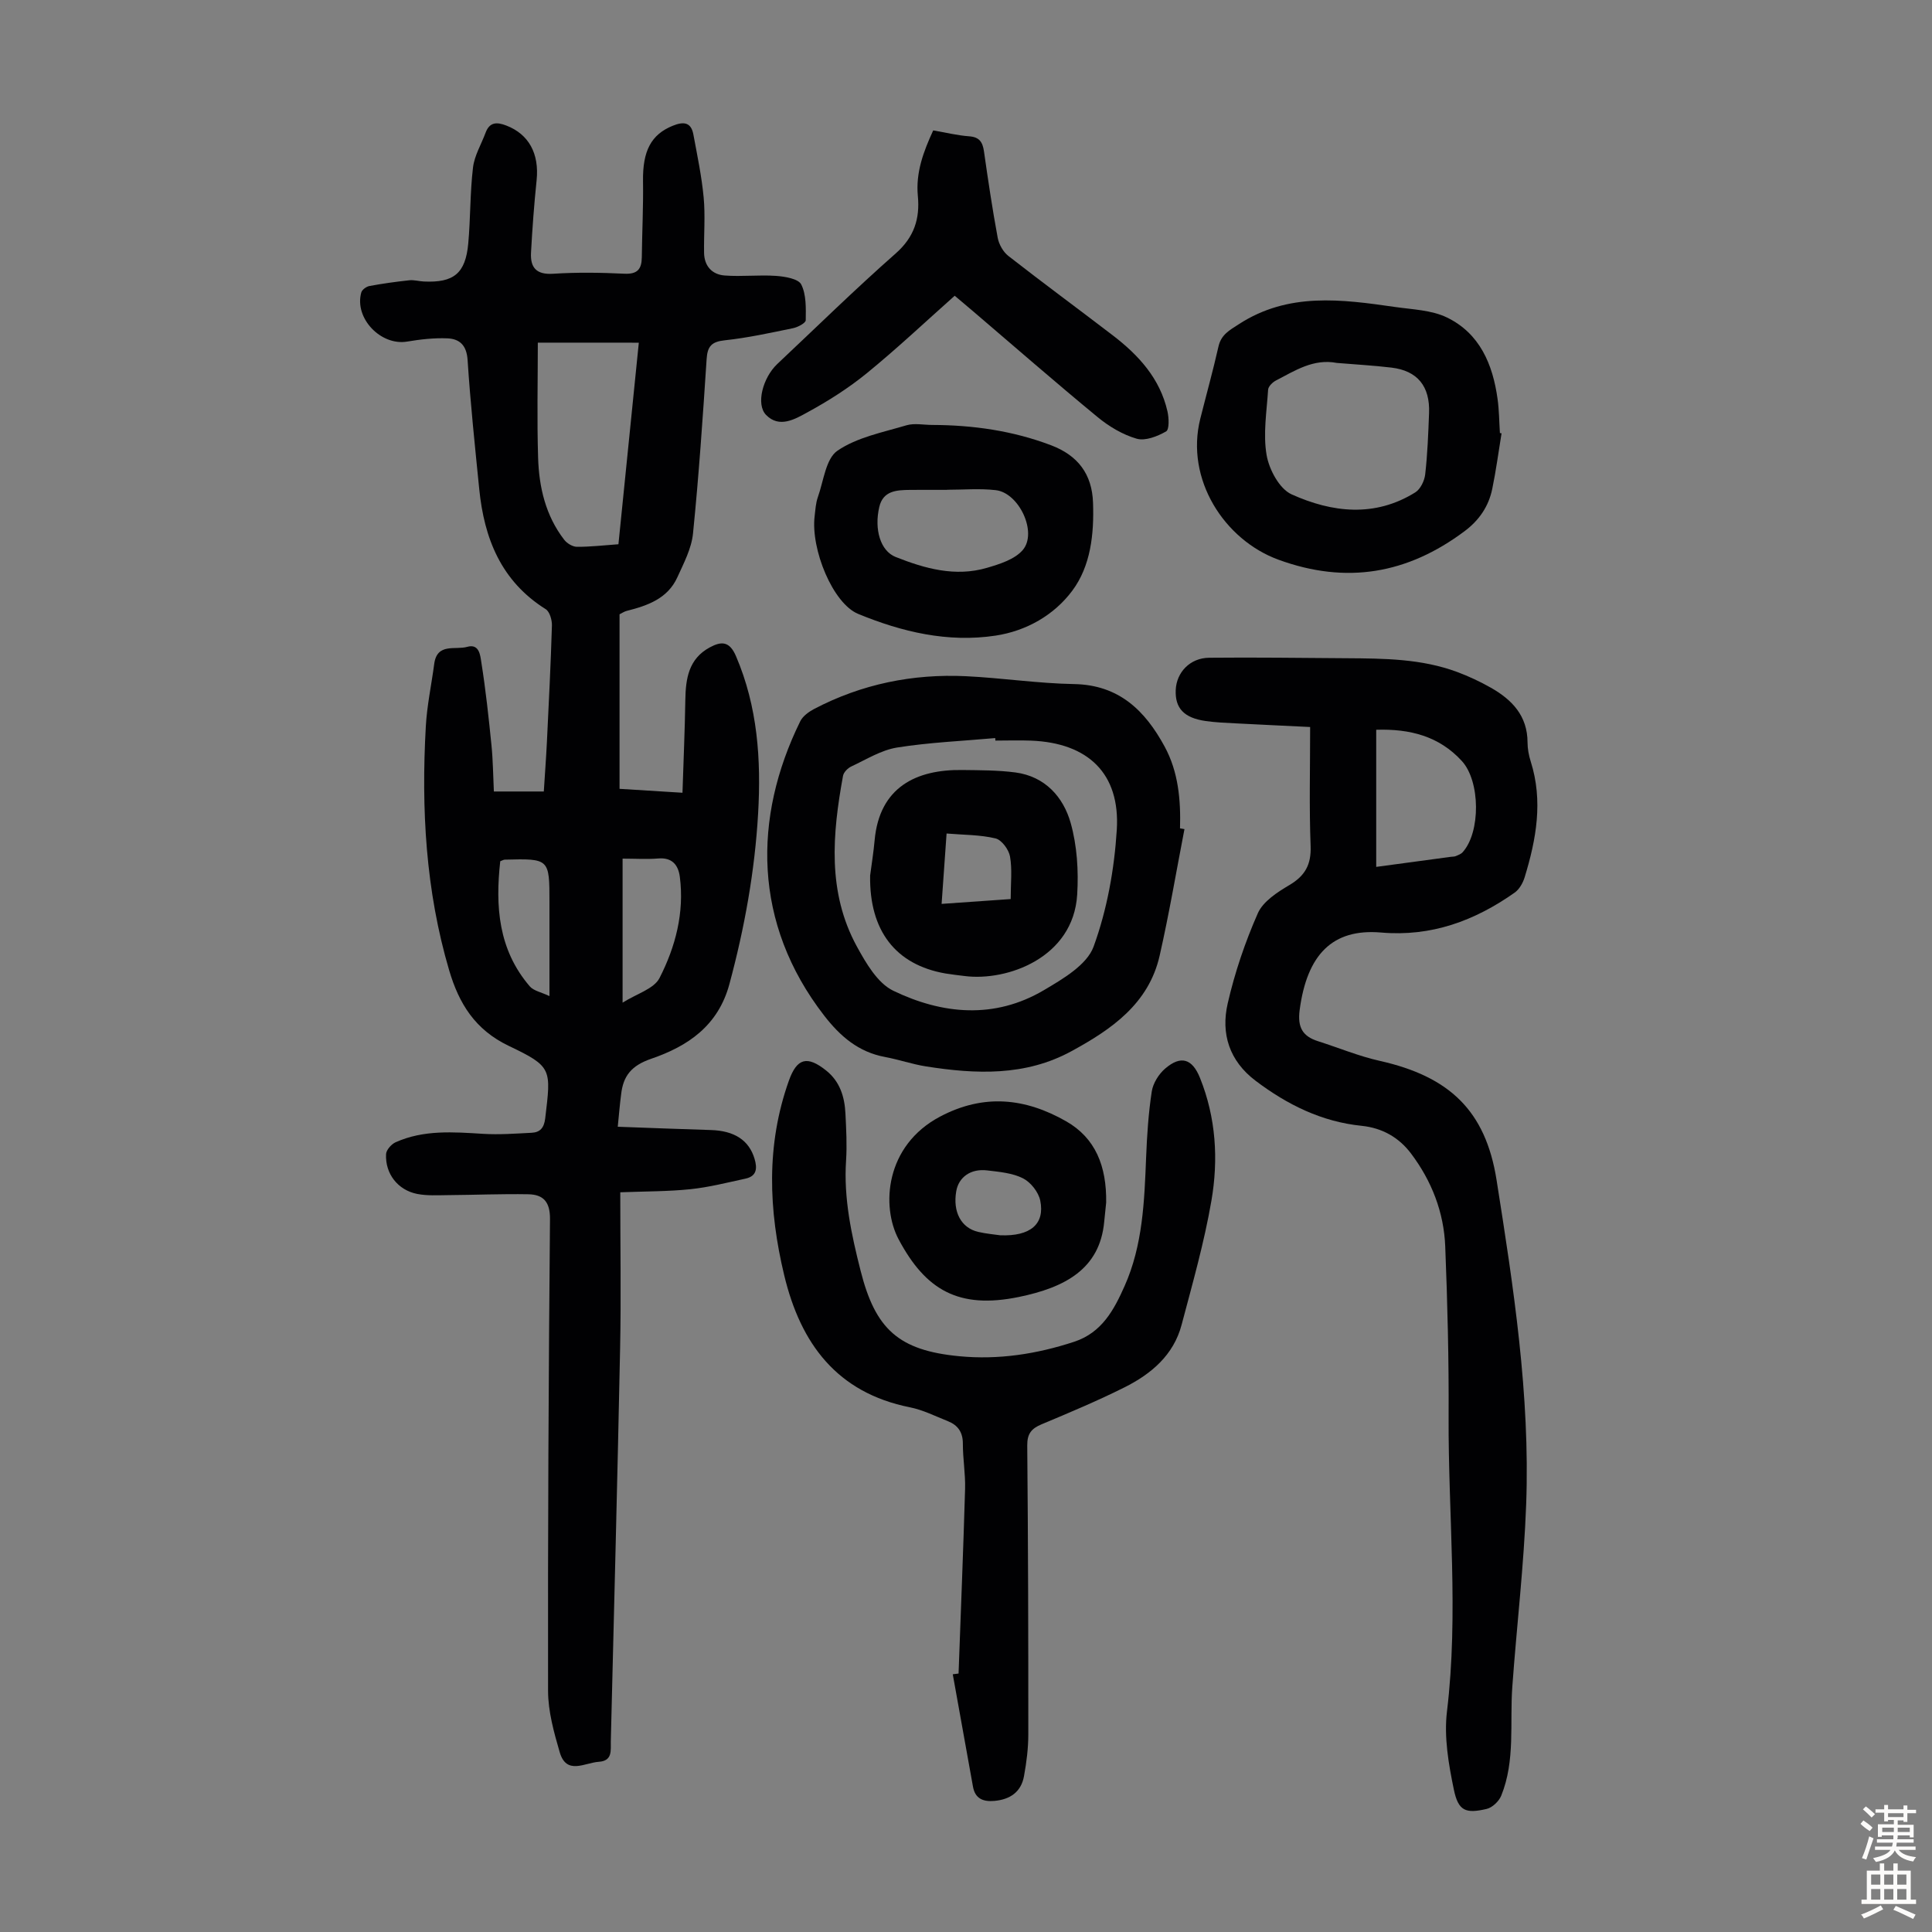 <svg enable-background="new 0 0 400 400" viewBox="0 0 400 400" xmlns="http://www.w3.org/2000/svg"><rect x="0" y="0" width="400" height="400" fill="#808080" stroke="none"/><g fill="#010103"><path d="m127.9 233.28c6.79.24 13.01.5 19.24.68 4.91.14 7.93 2.11 9.08 5.95.59 1.97.47 3.6-1.86 4.11-3.79.82-7.57 1.79-11.41 2.19-4.62.48-9.3.44-14.53.64 0 11.14.18 21.64-.03 32.14-.55 27.19-1.26 54.37-1.93 81.55-.04 1.81.41 4.03-2.48 4.22-2.93.19-6.69 2.83-8.1-1.99-1.2-4.12-2.4-8.44-2.41-12.68-.06-32.57.11-65.14.4-97.7.03-3.55-1.38-5.07-4.47-5.13-5.56-.1-11.13.14-16.7.18-2.11.02-4.28.15-6.33-.25-4-.79-6.64-4.18-6.44-8.24.04-.87 1.09-2.05 1.96-2.45 5.83-2.62 11.98-2.13 18.15-1.75 3.32.2 6.68-.05 10.02-.22 1.76-.09 2.58-1.01 2.82-2.98 1.21-10.24 1.51-10.69-7.54-15.01-6.99-3.34-10.31-8.76-12.34-15.63-4.88-16.53-5.8-33.44-4.84-50.51.24-4.34 1.17-8.63 1.74-12.95.59-4.42 4.38-2.82 6.84-3.53 2.53-.72 2.7 1.87 2.91 3.17.91 5.72 1.53 11.5 2.11 17.26.31 3.09.33 6.22.49 9.52h10.34c.21-3.38.47-6.8.64-10.22.39-8.05.8-16.1 1.04-24.15.03-1.14-.46-2.86-1.29-3.38-9.22-5.78-12.74-14.63-13.76-24.87-.89-8.9-1.83-17.8-2.41-26.72-.2-3.06-1.66-4.38-4.21-4.48-2.76-.11-5.57.21-8.3.67-5.46.92-10.99-4.85-9.5-10.17.16-.57 1.04-1.21 1.67-1.33 2.73-.51 5.48-.89 8.25-1.19.98-.11 2 .2 3 .25 6.23.3 8.67-1.67 9.23-7.9.47-5.22.36-10.5.98-15.7.29-2.46 1.71-4.79 2.6-7.19.83-2.24 2.32-2.26 4.29-1.5 4.66 1.79 6.85 5.81 6.28 11.33-.52 4.99-.89 10-1.16 15.01-.16 3.04 1.08 4.57 4.56 4.35 4.91-.32 9.86-.25 14.77-.01 2.74.13 3.58-.98 3.61-3.42.06-5.25.33-10.5.25-15.74-.09-6.27 1.67-9.66 6.17-11.48 2.16-.87 3.76-.8 4.25 1.78.81 4.36 1.73 8.72 2.14 13.12.35 3.77.02 7.6.08 11.4.04 2.77 1.67 4.52 4.28 4.71 3.52.27 7.1-.17 10.62.08 1.84.13 4.62.59 5.22 1.78 1.06 2.11.96 4.9.93 7.4-.01.58-1.64 1.45-2.64 1.65-4.7.97-9.41 2-14.16 2.51-2.7.29-3.55 1.24-3.72 3.87-.79 12.05-1.61 24.11-2.82 36.12-.31 3.11-1.91 6.14-3.24 9.07-2.01 4.42-6.17 5.87-10.49 6.96-.52.13-1 .47-1.48.7v36.14c4.12.26 8.1.5 13.03.81.21-6.6.49-12.9.59-19.2.07-4.44.68-8.53 5.07-10.9 2.41-1.3 4.08-1.29 5.41 1.8 4.5 10.48 5.23 21.45 4.59 32.59-.69 11.97-2.81 23.7-5.94 35.31-2.34 8.69-8.66 12.89-16.15 15.46-4.15 1.42-5.86 3.56-6.28 7.45-.25 1.9-.41 3.78-.69 6.64zm-16.55-162.34c0 8.02-.19 15.95.06 23.86.19 6.09 1.56 11.97 5.4 16.95.57.74 1.73 1.45 2.62 1.46 2.77.02 5.54-.31 8.61-.53 1.4-13.84 2.79-27.55 4.22-41.73-6.94-.01-13.46-.01-20.91-.01zm17.55 106.83v29.82c2.92-1.85 6.49-2.85 7.64-5.09 3.31-6.46 5.17-13.54 4.21-20.97-.32-2.44-1.59-4.05-4.5-3.79-2.32.19-4.67.03-7.35.03zm-25.33.54c-1.03 9.29-.43 18.3 6.13 25.92.79.91 2.33 1.18 4.06 2 0-7.14 0-13.26 0-19.38 0-9.1 0-9.1-9.24-8.87-.21-.01-.42.13-.95.33z"/><path d="m271.25 150.52c-5.04-.25-10.17-.48-15.29-.75-2.12-.11-4.25-.19-6.35-.49-4.49-.65-6.34-2.65-6.19-6.41.15-3.67 2.96-6.65 6.91-6.69 9.51-.1 19.01.04 28.52.1 7.73.05 15.47.1 22.85 2.85 2.39.89 4.74 1.99 6.96 3.25 4.38 2.48 7.59 5.82 7.6 11.32 0 1.32.26 2.7.66 3.96 2.59 8.16 1.15 16.11-1.26 23.98-.36 1.17-1.1 2.49-2.07 3.17-8.27 5.83-17.25 9.16-27.65 8.26-10.08-.87-15.34 4.58-16.86 16.04-.47 3.59.6 5.45 3.83 6.47 4.25 1.35 8.41 3.09 12.75 4.06 14.4 3.23 21.92 10.29 24.19 24.68 3.51 22.21 6.95 44.5 6.13 67.08-.46 12.62-1.96 25.19-2.87 37.8-.55 7.55.65 15.29-2.29 22.56-.47 1.17-1.84 2.48-3.03 2.76-4.34 1.01-5.86.43-6.78-3.98-1.1-5.29-2.07-10.92-1.43-16.2 2.45-20.36.24-40.69.34-61.03.06-11.75-.23-23.51-.7-35.25-.28-7.07-2.8-13.55-7.07-19.22-2.53-3.36-5.98-5.31-10.23-5.75-8.27-.84-15.38-4.36-21.94-9.31-5.49-4.14-7.23-9.78-5.8-16.02 1.46-6.38 3.6-12.69 6.24-18.68 1.08-2.45 4.04-4.36 6.54-5.84 3.26-1.93 4.53-4.25 4.39-8.07-.31-8-.1-16.04-.1-24.65zm13.68 28.96c5.34-.72 10.42-1.41 15.5-2.09.33-.04.69-.02.99-.15.49-.21 1.06-.41 1.4-.79 3.75-4.14 3.68-14.69-.15-18.88-4.72-5.17-10.79-6.7-17.74-6.48z"/><path d="m198.46 346.49c.46-12.74.98-25.48 1.35-38.23.09-3.12-.47-6.25-.46-9.38 0-2.37-1.04-3.82-3.1-4.64-2.59-1.03-5.15-2.33-7.85-2.87-15.13-3.02-22.64-13.2-26.03-27.31-3.25-13.52-3.79-26.99.96-40.32 1.67-4.68 3.79-5.24 7.73-2.09 2.85 2.28 3.81 5.45 3.98 8.9.16 3.24.34 6.5.13 9.73-.52 7.83 1.11 15.33 3.01 22.82 3.06 12.11 7.88 16.49 20.41 17.69 8.11.78 16.03-.44 23.8-2.99 5.77-1.9 8.26-6.64 10.44-11.53 3.77-8.45 4.1-17.55 4.46-26.62.18-4.57.48-9.16 1.17-13.67.26-1.7 1.44-3.6 2.77-4.74 3.28-2.82 5.63-2.03 7.22 1.94 3.31 8.24 3.83 16.88 2.36 25.42-1.49 8.66-3.92 17.17-6.17 25.68-1.66 6.3-6.32 10.2-11.85 12.97-5.59 2.79-11.37 5.22-17.13 7.63-2.13.89-3.01 1.97-2.98 4.43.18 19.92.23 39.84.22 59.76 0 2.89-.37 5.8-.89 8.65-.59 3.29-2.88 4.85-6.15 5.14-2.3.2-3.96-.46-4.41-2.92-1.41-7.76-2.8-15.53-4.19-23.3.39-.04.79-.1 1.2-.15z"/><path d="m245.23 171.66c-1.69 8.74-3.17 17.53-5.14 26.21-2.27 9.97-9.98 15.26-18.26 19.77-9.55 5.21-19.8 4.77-30.1 3.15-2.86-.45-5.64-1.42-8.49-1.95-5.5-1.02-9.28-4.27-12.62-8.59-14.77-19.1-14.73-40.99-4.94-60.91.53-1.08 1.78-1.98 2.9-2.57 9.83-5.14 20.36-7.29 31.39-6.77 7.48.36 14.93 1.5 22.4 1.63 9.32.16 14.73 5.52 18.75 12.93 2.85 5.24 3.36 11.06 3.19 16.94.32.04.62.1.92.16zm-39.14-18.33c-.01-.17-.03-.35-.04-.52-6.79.61-13.62.89-20.33 1.96-3.29.53-6.36 2.47-9.47 3.92-.73.34-1.57 1.19-1.71 1.93-2.2 12.03-3.29 24.08 2.87 35.35 1.89 3.45 4.28 7.58 7.53 9.15 10.18 4.91 20.97 5.92 31.19-.12 3.93-2.32 8.91-5.23 10.29-9.02 2.79-7.65 4.29-16.02 4.8-24.19.72-11.66-5.96-17.99-17.74-18.45-2.46-.1-4.93-.01-7.39-.01z"/><path d="m310.88 89.71c-.63 3.85-1.14 7.72-1.93 11.53-.75 3.61-2.7 6.47-5.73 8.74-11.82 8.84-24.46 11.04-38.53 5.9-11.2-4.09-19.34-16.66-16.18-29.2 1.25-4.98 2.63-9.93 3.76-14.93.56-2.48 2.26-3.36 4.22-4.63 10.26-6.66 21.3-5.15 32.37-3.56 3.61.52 7.52.63 10.69 2.16 6.83 3.3 9.52 9.72 10.51 16.91.32 2.32.33 4.68.48 7.03.11.02.22.03.34.05zm-34.11-14.57c-4.83-.93-8.66 1.6-12.6 3.64-.7.36-1.57 1.22-1.62 1.89-.29 4.53-1.07 9.19-.31 13.56.52 3 2.66 6.99 5.17 8.12 8.36 3.77 17.22 4.82 25.61-.41 1.07-.67 1.9-2.4 2.05-3.72.48-4.21.64-8.45.8-12.69.22-5.56-2.41-8.78-7.78-9.42-3.75-.45-7.54-.65-11.32-.97z"/><path d="m193.21 27c2.62.45 5.01 1.04 7.44 1.22 2.13.15 2.79 1.2 3.07 3.11.85 5.97 1.74 11.95 2.84 17.88.25 1.37 1.13 2.94 2.21 3.78 7.14 5.58 14.44 10.94 21.63 16.45 5.34 4.09 9.77 8.93 11.31 15.73.31 1.36.4 3.76-.28 4.15-1.79 1.02-4.3 2.02-6.09 1.51-2.91-.84-5.75-2.54-8.11-4.49-8.72-7.18-17.24-14.62-25.83-21.95-1.27-1.08-2.54-2.15-3.74-3.16-6.15 5.47-12 10.99-18.22 16.06-3.78 3.08-7.98 5.74-12.27 8.08-2.56 1.4-5.82 3.35-8.56.54-2.15-2.2-.68-7.72 2.32-10.55 8.15-7.67 16.14-15.51 24.53-22.9 3.81-3.36 5.02-7.19 4.57-11.87-.46-4.89 1.16-9.2 3.18-13.59z"/><path d="m193.03 87.98c8.44.03 16.68 1.2 24.62 4.22 5.51 2.1 8.45 5.95 8.65 11.88.23 6.49-.47 13.1-4.31 18.24-3.75 5.02-9.47 8.31-15.88 9.28-9.89 1.49-19.39-.77-28.44-4.5-5.24-2.16-9.83-13.38-9.01-20.22.16-1.33.23-2.72.67-3.96 1.19-3.34 1.64-7.95 4.06-9.61 4.07-2.78 9.4-3.8 14.29-5.26 1.65-.48 3.56-.07 5.35-.07zm3.06 13.42v.02c-2.57 0-5.13-.02-7.7.01-2.74.03-5.55.15-6.34 3.52-1.09 4.64.23 9.11 3.37 10.36 6.07 2.41 12.37 4.18 18.93 2.25 2.63-.77 5.71-1.74 7.38-3.66 3.13-3.61-.74-11.89-5.59-12.42-3.32-.38-6.7-.08-10.05-.08z"/><path d="m229.02 248.99c-.09.88-.26 2.43-.41 3.99-.91 9.76-8.13 13.58-17.65 15.54-12.51 2.58-19.33-1.46-24.9-11.91-3.64-6.82-2.83-19.42 8.59-25.44 9.1-4.8 17.68-3.81 26.08.98 6.08 3.47 8.4 9.29 8.29 16.84zm-21.96 6.76c6.32.26 9.3-2.36 8.31-7.19-.36-1.75-1.97-3.79-3.57-4.6-2.19-1.11-4.9-1.34-7.42-1.64-3.41-.41-5.9 1.4-6.4 4.31-.74 4.27 1 7.59 4.54 8.42 1.72.4 3.51.54 4.54.7z"/><path d="m180.15 181.28c.32-2.43.71-4.86.93-7.3 1-11.04 8.65-14.69 18.13-14.56 3.68.05 7.4.03 11.04.51 6.1.82 9.89 5.05 11.42 10.45 1.33 4.71 1.65 9.92 1.35 14.85-.8 13.07-14.49 17.96-23.27 16.85-1.33-.17-2.67-.31-3.99-.53-10.37-1.8-15.79-8.9-15.61-20.27zm29.1 4.86c0-3.28.34-6.12-.14-8.82-.25-1.42-1.72-3.42-2.98-3.73-3.18-.77-6.55-.72-10.15-1.02-.36 5.11-.68 9.62-1.03 14.57 4.97-.35 9.48-.66 14.3-1z"/></g><path d="m385.2 377.6.6-.7c.6.4 1.3.9 1.9 1.5l-.6.7c-.8-.5-1.4-1-1.9-1.5zm.3 7.1c.6-1.4 1.1-2.9 1.5-4.5.3.1.6.3.9.4-.5 1.4-1 2.9-1.5 4.4zm.2-10.1.6-.6c.7.5 1.3 1.1 1.9 1.6l-.7.7c-.6-.6-1.2-1.2-1.8-1.7zm8.4-.8h.8v.9h1.8v.7h-1.8v1.8h-.8v-.3h-1.2v.9h3.3v2.6h-.8v-.4h-2.5c0 .3 0 .6-.1.8h3.4v.7h-3.5c0 .3-.1.6-.1.8h4v.7h-3.5c.7.9 1.9 1.3 3.6 1.5-.2.2-.4.5-.6.9-1.9-.3-3.2-1.1-3.8-2.3-.5 1.1-1.8 2-3.9 2.4-.2-.3-.4-.5-.6-.8 1.9-.4 3.1-.9 3.6-1.7h-3.2v-.7h3.5c.1-.2.1-.5.2-.8h-3.3v-.7h3.4c0-.2 0-.5 0-.8h-2.4v.3h-.8v-2.6h3.3v-.9h-1.2v.3h-.8v-1.8h-1.8v-.7h1.8v-.9h.8v.9h3.2zm-4.4 5.5h2.4c0-.3 0-.6 0-.9h-2.4zm1.2-3.1h3.2v-.8h-3.2zm4.4 2.2h-2.4v.9h2.5v-.9z" fill="#fcfbfa"/><path d="m389.2 385.8h.9v1.5h1.9v-1.5h.9v1.5h2.7v6h1.1v.9h-11.3v-.9h1.1v-6h2.7zm.2 8.7.5.8c-1.2.6-2.5 1.3-4 1.9-.2-.3-.3-.6-.6-.8 1.6-.6 3-1.3 4.1-1.9zm-2-4.3h1.9v-2.1h-1.9zm0 3.1h1.9v-2.2h-1.9zm2.7-3.1h1.9v-2.1h-1.9zm0 3.1h1.9v-2.2h-1.9zm2.4 1.3c1.4.6 2.7 1.2 4.1 1.8l-.5.9c-1.5-.7-2.8-1.4-4.1-1.9zm2.2-6.5h-1.9v2.1h1.9zm-1.9 5.2h1.9v-2.2h-1.9z" fill="#fcfbfa"/></svg>